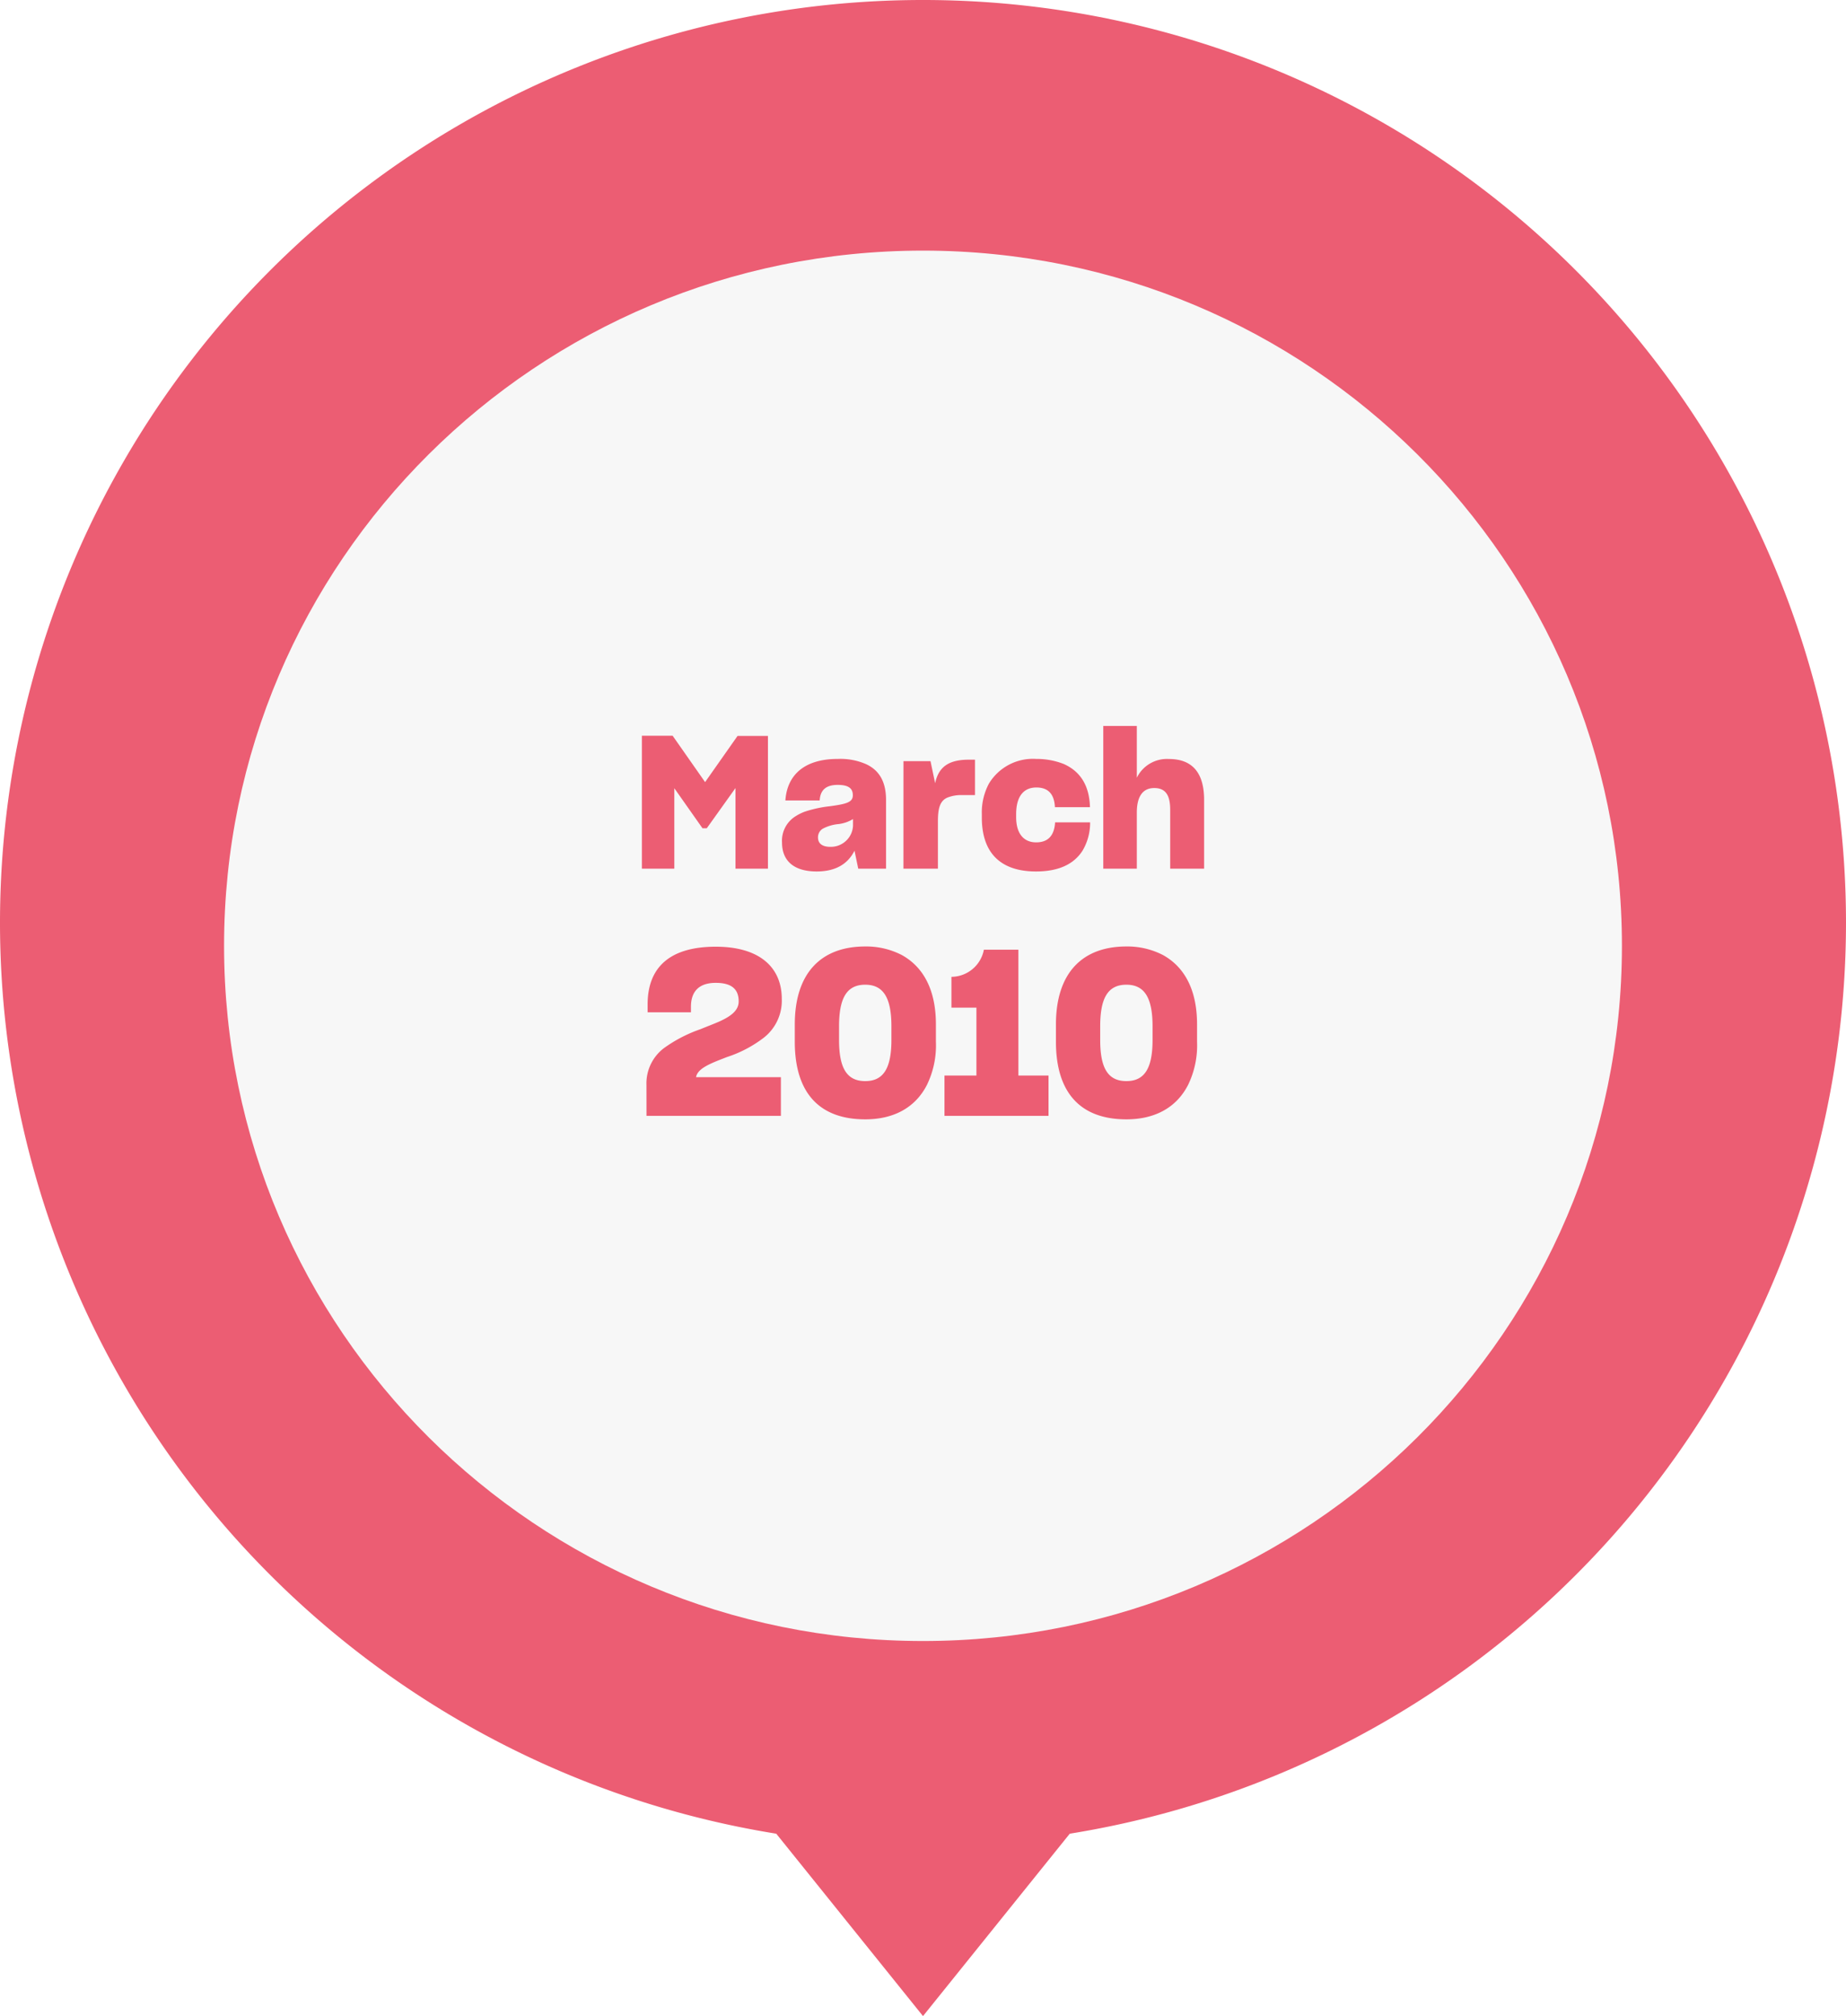 <svg height="261" viewBox="0 0 239 261" width="239" xmlns="http://www.w3.org/2000/svg" xmlns:xlink="http://www.w3.org/1999/xlink"><filter id="a" filterUnits="userSpaceOnUse" height="198" width="198.98" x="20.01" y="23.445"><feOffset dy="3"/><feGaussianBlur result="blur" stdDeviation="3"/><feFlood flood-opacity=".161"/><feComposite in2="blur" operator="in"/><feComposite in="SourceGraphic"/></filter><path d="m84.613-917.782-23.613-19.002 23.613-19a119.488 119.488 0 0 1 117.943-100.5 119.473 119.473 0 0 1 119.444 119.5 119.473 119.473 0 0 1 -119.444 119.5 119.488 119.488 0 0 1 -117.943-100.498z" fill="#ec5d73" transform="matrix(0 -1 1 0 1056.284 322)"/><g filter="url(#a)" transform="translate(0 .004)"><path d="m0 90.49c0 49.976 40.294 90.49 90 90.49s90-40.514 90-90.49-40.294-90.49-90-90.49-90 40.514-90 90.49" fill="#f7f7f7" transform="matrix(0 -1 1 0 29.01 209.44)"/></g><path d="m-32.112-10.416 3.648 5.184h.552l3.72-5.208v10.44h4.2v-17.184h-3.936l-4.2 5.976-4.2-6h-3.984v17.208h4.2zm23.328 8.088.484 2.328h3.6v-8.88c0-2.16-.72-3.792-2.592-4.656a8.3 8.3 0 0 0 -3.672-.672c-4.368 0-6.552 2.136-6.768 5.376h4.44c.072-1.344.816-2.016 2.328-2.016s1.964.528 1.964 1.348c0 .912-.864 1.128-2.976 1.416a15.776 15.776 0 0 0 -3.24.7 6.109 6.109 0 0 0 -1.128.552 3.728 3.728 0 0 0 -1.824 3.456c0 2.296 1.468 3.736 4.488 3.736 2.616 0 4.104-1.104 4.896-2.688zm-3.12-.5c-1.056 0-1.608-.432-1.608-1.224a1.314 1.314 0 0 1 .576-1.1 5.354 5.354 0 0 1 2.088-.624 4.682 4.682 0 0 0 1.872-.648v.84a2.857 2.857 0 0 1 -1.392 2.344 2.78 2.78 0 0 1 -1.532.408zm9.456 2.828h4.464v-6.168c0-1.68.288-2.616 1.2-3.024a4.841 4.841 0 0 1 1.968-.336h1.632v-4.584h-.792c-2.52 0-3.912.864-4.368 3.048l-.6-2.856h-3.5zm17.16.36c2.736 0 4.824-.816 6.024-2.688a7.053 7.053 0 0 0 .984-3.552v-.12h-4.536v.048c-.12 1.776-1.008 2.544-2.448 2.544-1.584 0-2.592-1.1-2.592-3.264v-.384c0-2.352 1.008-3.456 2.616-3.456 1.44 0 2.28.744 2.4 2.448v.1h4.54v-.076c-.1-2.856-1.344-4.608-3.408-5.52a9.565 9.565 0 0 0 -3.552-.648 6.649 6.649 0 0 0 -6.12 3.192 7.922 7.922 0 0 0 -.92 3.96v.432c0 4.656 2.5 6.984 7.012 6.984zm13.056-.36v-7.272c0-1.9.648-3.168 2.256-3.168s2.064 1.128 2.064 2.832v7.608h4.392v-8.9c0-3.384-1.416-5.3-4.56-5.3a4.337 4.337 0 0 0 -4.152 2.424v-6.7h-4.344v18.476zm-63.483 32h17.4v-5.01h-10.985c.21-1.17 1.92-1.8 4.02-2.61a15.977 15.977 0 0 0 4.74-2.49 6.08 6.08 0 0 0 2.34-5.04c0-4.05-2.85-6.75-8.55-6.75-5.91 0-8.82 2.64-8.82 7.47v1.02h5.61v-.72c0-1.89.96-3.09 3.21-3.09 2.01 0 2.97.78 2.97 2.4 0 1.17-.99 1.92-2.52 2.61-.75.33-1.56.63-2.43.99a18.247 18.247 0 0 0 -4.74 2.46 5.731 5.731 0 0 0 -2.25 4.77zm28.32.45c3.63 0 6.45-1.47 7.98-4.44a11.686 11.686 0 0 0 1.17-5.61v-2.25c0-4.5-1.65-7.44-4.41-8.97a10.05 10.05 0 0 0 -4.74-1.11c-5.64 0-9.12 3.36-9.12 10.11v2.22c0 6.78 3.33 10.05 9.12 10.05zm0-4.95c-2.46 0-3.39-1.8-3.39-5.34v-1.74c0-3.57.93-5.4 3.39-5.4 2.4 0 3.39 1.77 3.39 5.4v1.74c0 3.66-1.02 5.34-3.39 5.34zm10.26 4.5h13.47v-5.22h-3.9v-16.29h-4.47a4.308 4.308 0 0 1 -4.2 3.51v3.99h3.235v8.79h-4.135zm23.55.45c3.63 0 6.45-1.47 7.98-4.44a11.686 11.686 0 0 0 1.17-5.61v-2.25c0-4.5-1.65-7.44-4.41-8.97a10.05 10.05 0 0 0 -4.74-1.11c-5.64 0-9.12 3.36-9.12 10.11v2.22c.005 6.78 3.33 10.05 9.12 10.05zm0-4.95c-2.46 0-3.39-1.8-3.39-5.34v-1.74c0-3.57.93-5.4 3.39-5.4 2.4 0 3.39 1.77 3.39 5.4v1.74c0 3.66-1.02 5.34-3.39 5.34z" fill="#ec5d73" transform="translate(119.416 112.459)"/></svg>